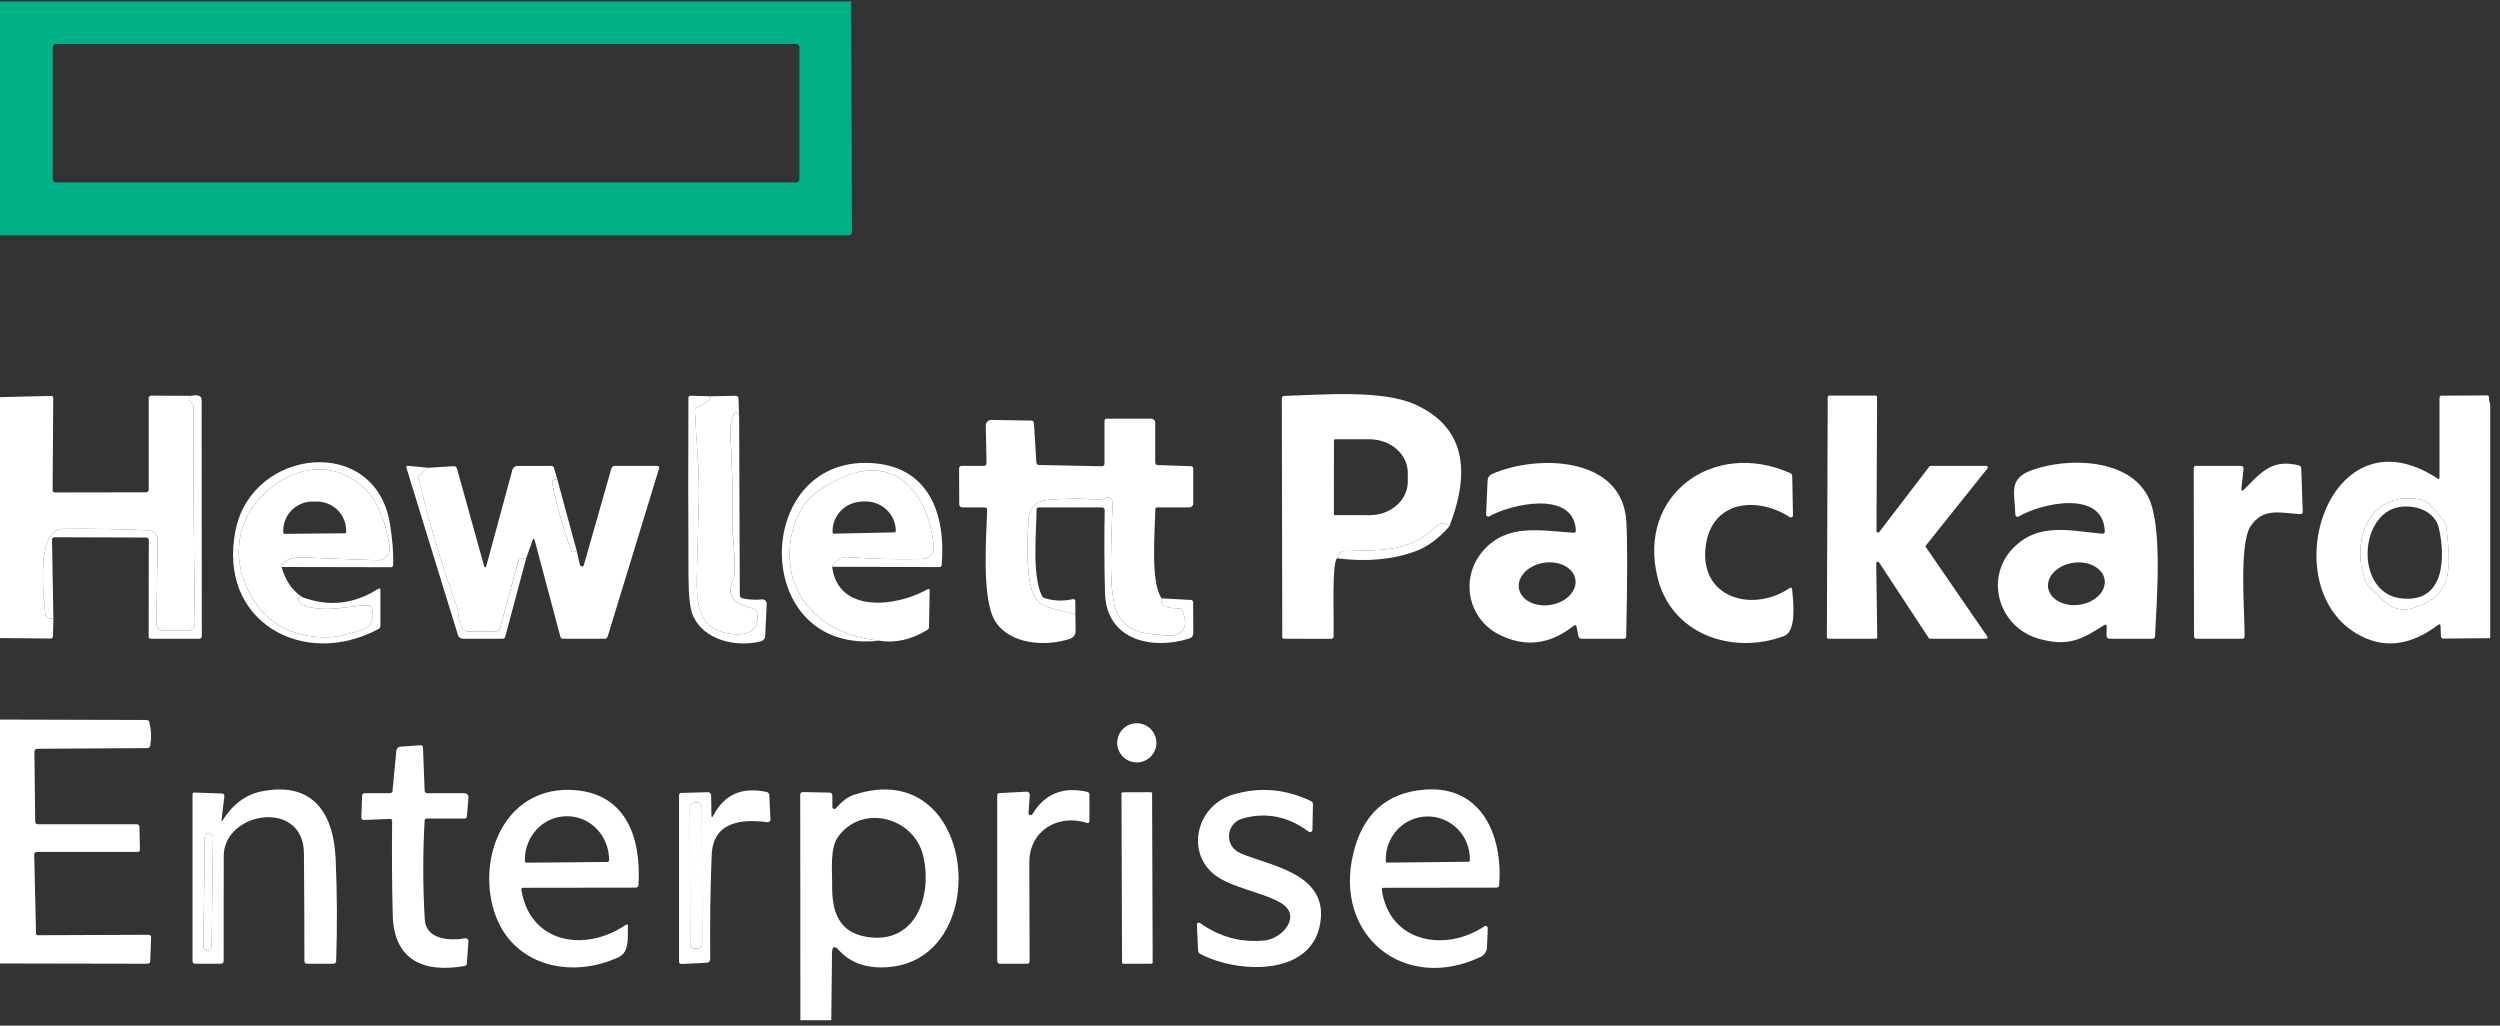 <?xml version="1.0" encoding="UTF-8"?> <svg xmlns="http://www.w3.org/2000/svg" width="117" height="48" viewBox="0 0 117 48" fill="none"><rect x="0" y="0" width="117" height="48" fill="#333333" stroke="none"/> <g clip-path="url(#clip0_1180_176)"> <path d="M116.542 18.907V29.866L114.348 29.885C114.277 29.885 114.24 29.85 114.235 29.78L114.216 29.303C114.212 29.209 114.173 29.191 114.099 29.249C112.773 30.251 111.493 30.38 110.26 29.635C106.407 27.312 109.006 19.062 114.069 22.391C114.135 22.435 114.168 22.417 114.168 22.337V18.624C114.168 18.554 114.204 18.518 114.274 18.518L116.394 18.505C116.455 18.504 116.486 18.534 116.486 18.596C116.483 18.715 116.502 18.819 116.542 18.907ZM114.492 24.667C114.466 24.412 113.687 23.474 113.372 23.4C110.884 22.829 109.93 25.37 110.748 27.284C110.775 27.348 110.815 27.403 110.869 27.448C111.507 27.989 111.911 28.8 113.029 28.429C114.866 27.821 114.678 26.477 114.492 24.667Z" fill="white"></path> <path d="M8.959 18.525C8.726 18.637 8.885 18.768 8.989 18.881C9.035 18.93 9.058 18.988 9.058 19.055C9.049 22.417 9.07 25.777 9.121 29.137C9.125 29.39 9 29.516 8.747 29.516H7.653C7.609 29.516 7.566 29.508 7.526 29.491C7.485 29.474 7.449 29.449 7.418 29.418C7.387 29.387 7.363 29.35 7.347 29.31C7.33 29.269 7.322 29.226 7.323 29.182L7.377 25.264C7.379 25.149 7.336 25.038 7.257 24.955C7.178 24.871 7.07 24.822 6.956 24.818C5.652 24.76 4.322 24.738 2.965 24.751C1.664 24.764 2.035 27.868 2.122 28.755C2.127 28.825 2.162 28.877 2.225 28.91C2.317 28.96 2.409 28.965 2.499 28.925L2.48 29.775C2.478 29.849 2.441 29.884 2.368 29.883L0 29.861V18.587L2.385 18.529C2.455 18.528 2.491 18.562 2.491 18.633L2.463 22.928C2.463 23.007 2.502 23.047 2.581 23.047L6.829 23.04C6.916 23.04 6.96 22.995 6.96 22.906V18.626C6.96 18.597 6.972 18.569 6.992 18.548C7.013 18.528 7.041 18.516 7.07 18.516L8.959 18.525Z" fill="white"></path> <path d="M33.286 18.546L34.436 18.523C34.452 18.522 34.468 18.525 34.483 18.531C34.498 18.537 34.512 18.545 34.524 18.556C34.535 18.567 34.544 18.581 34.551 18.595C34.557 18.61 34.561 18.625 34.561 18.641L34.589 19.439L34.509 19.332C34.499 19.319 34.486 19.309 34.472 19.303C34.457 19.297 34.441 19.295 34.425 19.297C34.409 19.299 34.394 19.305 34.381 19.314C34.368 19.324 34.358 19.336 34.352 19.351C34.217 19.673 34.157 19.965 34.173 20.227C34.263 21.649 34.298 23.072 34.276 24.496C34.268 25.117 34.492 26.666 34.317 27.089C33.903 28.082 34.553 28.259 35.284 28.498C35.355 28.521 35.398 28.569 35.416 28.64C35.586 29.333 35.137 29.708 34.471 29.685C32.666 29.62 32.569 28.304 32.614 26.77C32.649 25.617 32.679 24.463 32.705 23.31C32.735 21.987 32.576 20.591 32.522 19.211C32.519 19.129 32.556 19.073 32.634 19.043C33.001 18.904 33.218 18.739 33.286 18.546Z" fill="white"></path> <path d="M67.829 24.637C67.637 24.434 67.434 24.431 67.227 24.63C65.893 25.909 64.568 25.722 62.869 25.791C62.834 25.793 62.801 25.803 62.771 25.822C62.742 25.841 62.718 25.867 62.701 25.898L62.582 26.131C62.325 26.248 62.433 28.779 62.412 29.782C62.41 29.859 62.37 29.898 62.291 29.898L60.085 29.892C60.035 29.892 60.01 29.867 60.01 29.818L59.99 18.656C59.99 18.574 60.031 18.532 60.113 18.529C61.827 18.48 64.676 18.223 66.236 18.933C68.394 19.913 68.925 21.815 67.829 24.637ZM62.429 20.615L62.425 24.05C62.425 24.057 62.426 24.065 62.429 24.072C62.432 24.079 62.436 24.085 62.442 24.091C62.447 24.096 62.454 24.101 62.461 24.104C62.468 24.106 62.475 24.108 62.483 24.108L64.1 24.11C64.334 24.11 64.566 24.07 64.782 23.992C64.998 23.913 65.195 23.798 65.361 23.653C65.527 23.508 65.658 23.335 65.748 23.145C65.838 22.955 65.884 22.752 65.884 22.546V22.128C65.885 21.712 65.697 21.314 65.364 21.02C65.03 20.725 64.576 20.56 64.104 20.559L62.487 20.557C62.472 20.557 62.457 20.563 62.446 20.574C62.435 20.585 62.429 20.6 62.429 20.615Z" fill="white"></path> <path d="M87.784 29.894H85.569C85.55 29.894 85.532 29.886 85.519 29.873C85.505 29.86 85.498 29.841 85.498 29.823L85.537 18.585C85.537 18.566 85.544 18.548 85.558 18.535C85.571 18.521 85.589 18.514 85.608 18.514H87.777C87.787 18.514 87.796 18.516 87.804 18.519C87.813 18.523 87.821 18.528 87.828 18.535C87.834 18.541 87.839 18.549 87.843 18.558C87.847 18.567 87.848 18.576 87.848 18.585L87.82 24.852C87.82 24.867 87.824 24.883 87.833 24.895C87.842 24.908 87.854 24.917 87.869 24.922C87.883 24.927 87.899 24.927 87.914 24.922C87.928 24.917 87.941 24.908 87.95 24.895L90.294 21.832C90.3 21.823 90.309 21.816 90.318 21.811C90.328 21.806 90.339 21.804 90.35 21.804H92.959C92.973 21.804 92.986 21.807 92.998 21.814C93.009 21.822 93.018 21.832 93.024 21.844C93.03 21.856 93.032 21.87 93.031 21.884C93.029 21.897 93.024 21.91 93.015 21.92L90.134 25.525C90.125 25.537 90.119 25.552 90.119 25.567C90.119 25.582 90.123 25.597 90.132 25.609L93.002 29.782C93.01 29.792 93.014 29.805 93.015 29.818C93.016 29.831 93.013 29.844 93.007 29.855C93.001 29.867 92.992 29.877 92.981 29.883C92.97 29.89 92.957 29.894 92.944 29.894H90.326C90.314 29.894 90.302 29.891 90.292 29.885C90.281 29.88 90.272 29.872 90.266 29.861L87.937 26.317C87.928 26.305 87.916 26.296 87.902 26.291C87.888 26.286 87.872 26.285 87.858 26.29C87.844 26.294 87.831 26.303 87.822 26.314C87.813 26.326 87.808 26.341 87.807 26.356L87.855 29.823C87.855 29.841 87.847 29.86 87.834 29.873C87.821 29.886 87.802 29.894 87.784 29.894Z" fill="white"></path> <path d="M54.364 28.002C54.269 28.318 54.538 28.475 55.171 28.472C55.237 28.471 55.285 28.5 55.313 28.561C55.674 29.316 55.369 29.829 54.536 29.738C53.61 29.639 52.898 29.669 52.348 28.815C51.778 27.933 52.069 24.656 52.061 23.5C52.061 23.461 52.051 23.423 52.032 23.389C52.013 23.356 51.986 23.327 51.953 23.307C51.921 23.286 51.883 23.274 51.845 23.272C51.806 23.27 51.768 23.278 51.733 23.295L51.601 23.357C51.549 23.383 51.495 23.393 51.437 23.387C50.634 23.318 49.834 23.322 49.035 23.398C48.444 23.454 48.161 23.771 48.131 24.339C48.083 25.245 47.96 27.426 48.53 28.088C48.871 28.483 49.806 28.595 50.328 28.761L50.339 29.527C50.34 29.609 50.315 29.689 50.267 29.756C50.219 29.823 50.151 29.872 50.073 29.898C48.951 30.267 47.261 30.174 46.572 29.068C45.929 28.039 46.16 25.105 46.201 23.871C46.202 23.854 46.199 23.838 46.193 23.823C46.188 23.808 46.179 23.794 46.167 23.782C46.156 23.771 46.143 23.761 46.128 23.755C46.113 23.749 46.097 23.745 46.08 23.745H45.027C44.992 23.745 44.958 23.731 44.933 23.706C44.908 23.681 44.894 23.647 44.893 23.612L44.885 21.936C44.885 21.848 44.929 21.804 45.016 21.804H46.039C46.057 21.804 46.075 21.8 46.091 21.794C46.107 21.787 46.122 21.776 46.134 21.764C46.146 21.751 46.156 21.736 46.162 21.72C46.169 21.703 46.172 21.686 46.171 21.668L46.134 19.918C46.133 19.883 46.14 19.848 46.153 19.816C46.166 19.783 46.185 19.753 46.21 19.728C46.235 19.703 46.264 19.683 46.297 19.67C46.33 19.657 46.365 19.65 46.4 19.651L48.267 19.683C48.342 19.685 48.382 19.724 48.388 19.8L48.502 21.646C48.504 21.677 48.517 21.706 48.539 21.727C48.561 21.748 48.59 21.76 48.621 21.761L51.571 21.821C51.586 21.821 51.602 21.819 51.616 21.813C51.631 21.807 51.644 21.799 51.655 21.788C51.666 21.777 51.675 21.764 51.681 21.75C51.687 21.735 51.69 21.72 51.69 21.705V19.701C51.69 19.629 51.726 19.593 51.797 19.593H53.876C53.926 19.593 53.973 19.613 54.009 19.648C54.044 19.684 54.064 19.732 54.064 19.782V21.649C54.064 21.679 54.076 21.708 54.097 21.73C54.118 21.752 54.148 21.765 54.178 21.765L55.745 21.819C55.772 21.82 55.797 21.831 55.815 21.85C55.834 21.869 55.844 21.894 55.844 21.92V23.558C55.844 23.608 55.824 23.655 55.788 23.691C55.753 23.726 55.705 23.745 55.654 23.745H54.176C54.104 23.745 54.067 23.781 54.066 23.853C54.059 24.846 53.824 27.221 54.364 28.002Z" fill="white"></path> <path d="M73.751 24.822C73.647 22.906 70.686 23.599 69.702 24.164C69.686 24.173 69.668 24.178 69.65 24.178C69.632 24.178 69.614 24.172 69.598 24.163C69.582 24.153 69.57 24.139 69.561 24.123C69.552 24.106 69.548 24.088 69.549 24.069L69.62 22.477C69.623 22.415 69.644 22.355 69.679 22.305C69.714 22.253 69.762 22.213 69.819 22.188C71.884 21.267 75.913 21.325 76.11 24.378C76.167 25.259 76.166 27.066 76.105 29.797C76.104 29.861 76.071 29.894 76.006 29.894H74.031C73.939 29.894 73.884 29.849 73.865 29.758L73.787 29.348C73.769 29.25 73.72 29.232 73.641 29.294C72.527 30.17 71.37 30.306 70.17 29.704C68.66 28.947 68.323 27.016 69.413 25.771C70.548 24.477 72.098 24.839 73.641 24.932C73.718 24.936 73.755 24.9 73.751 24.822ZM73.728 27.117C73.708 26.988 73.654 26.865 73.568 26.756C73.483 26.646 73.369 26.553 73.232 26.48C73.095 26.408 72.938 26.358 72.769 26.334C72.601 26.309 72.425 26.31 72.252 26.338C72.078 26.365 71.91 26.417 71.757 26.492C71.605 26.567 71.471 26.662 71.362 26.773C71.254 26.884 71.173 27.008 71.126 27.138C71.078 27.268 71.064 27.402 71.084 27.531C71.105 27.661 71.159 27.784 71.244 27.893C71.329 28.003 71.444 28.096 71.581 28.169C71.718 28.241 71.875 28.291 72.043 28.315C72.211 28.34 72.387 28.338 72.561 28.311C72.734 28.284 72.902 28.232 73.055 28.157C73.208 28.082 73.342 27.987 73.45 27.876C73.559 27.765 73.639 27.641 73.687 27.511C73.734 27.381 73.749 27.247 73.728 27.117Z" fill="white"></path> <path d="M77.577 27.044C76.603 23.128 80.223 20.555 83.771 22.136C83.84 22.166 83.875 22.219 83.877 22.294L83.911 24.112C83.912 24.13 83.908 24.148 83.899 24.164C83.89 24.18 83.877 24.193 83.861 24.202C83.845 24.211 83.826 24.215 83.808 24.215C83.789 24.214 83.771 24.208 83.756 24.198C82.258 23.232 80.169 23.407 79.841 25.465C79.448 27.941 81.956 28.718 83.741 27.532C83.82 27.48 83.864 27.501 83.872 27.594C83.928 28.181 84.09 29.544 83.488 29.769C81.095 30.657 78.237 29.708 77.577 27.044Z" fill="white"></path> <path d="M98.455 29.266C97.382 29.965 96.737 30.256 95.446 29.902C93.543 29.383 92.876 27.078 94.175 25.694C95.383 24.403 96.894 24.854 98.381 24.977C98.466 24.985 98.507 24.946 98.504 24.861C98.431 22.889 95.504 23.556 94.481 24.17C94.465 24.18 94.447 24.186 94.428 24.186C94.409 24.187 94.391 24.182 94.374 24.173C94.357 24.164 94.344 24.151 94.334 24.135C94.324 24.119 94.318 24.101 94.317 24.082C94.298 23.083 93.972 22.416 95.066 22.013C96.76 21.387 99.717 21.435 100.578 23.346C101.215 24.757 100.924 28.174 100.857 29.773C100.852 29.854 100.81 29.894 100.729 29.894H98.74C98.635 29.894 98.584 29.841 98.586 29.736L98.593 29.344C98.596 29.232 98.55 29.206 98.455 29.266ZM98.498 27.139C98.463 26.878 98.289 26.647 98.016 26.497C97.742 26.346 97.391 26.289 97.04 26.337C96.689 26.385 96.367 26.535 96.144 26.753C95.921 26.971 95.816 27.241 95.851 27.501C95.887 27.762 96.061 27.993 96.334 28.143C96.608 28.294 96.959 28.351 97.31 28.303C97.661 28.255 97.983 28.106 98.206 27.887C98.429 27.669 98.534 27.4 98.498 27.139Z" fill="white"></path> <path d="M105.031 22.898C105.834 22.091 106.326 21.478 107.572 21.774C107.654 21.792 107.696 21.843 107.699 21.927L107.768 23.944C107.771 24.026 107.731 24.065 107.649 24.06C106.732 24.011 105.927 23.739 105.334 24.617C104.772 25.45 105.055 28.673 105.047 29.784C105.045 29.857 105.008 29.894 104.934 29.894H102.806C102.723 29.894 102.681 29.851 102.681 29.767L102.666 21.91C102.666 21.839 102.701 21.804 102.772 21.804H104.872C104.89 21.804 104.908 21.807 104.924 21.815C104.941 21.822 104.955 21.833 104.968 21.847C104.98 21.86 104.989 21.877 104.994 21.894C104.999 21.912 105.001 21.93 104.999 21.948L104.9 22.835C104.884 22.982 104.928 23.003 105.031 22.898Z" fill="white"></path> <path d="M26.084 22.438C25.898 22.437 25.817 22.496 25.842 22.615C26.036 23.606 26.335 24.659 26.738 25.776C26.766 25.855 26.85 25.855 26.988 25.776L27.141 26.44C27.146 26.46 27.158 26.478 27.174 26.491C27.19 26.505 27.21 26.512 27.231 26.512C27.252 26.513 27.273 26.507 27.29 26.494C27.306 26.482 27.319 26.464 27.325 26.444L28.607 21.94C28.633 21.849 28.692 21.804 28.786 21.804H30.741C30.835 21.804 30.868 21.848 30.84 21.938L28.441 29.782C28.419 29.856 28.369 29.894 28.289 29.894H26.347C26.284 29.894 26.243 29.863 26.226 29.801L25.028 25.303C24.998 25.184 24.962 25.182 24.92 25.299L24.623 26.134L24.398 26.119C24.332 26.114 24.29 26.144 24.273 26.209L23.397 29.404C23.385 29.445 23.361 29.481 23.328 29.507C23.294 29.533 23.253 29.547 23.211 29.547L21.918 29.551C21.834 29.552 21.762 29.522 21.705 29.46C21.385 29.128 21.517 28.77 21.383 28.403C20.674 26.441 20.077 24.446 19.592 22.416C19.575 22.339 19.595 22.274 19.654 22.222L20.034 21.892L21.221 21.819C21.311 21.815 21.367 21.855 21.39 21.94L22.641 26.438C22.686 26.596 22.73 26.596 22.773 26.438L23.98 21.987C23.994 21.935 24.024 21.889 24.067 21.857C24.109 21.824 24.161 21.806 24.215 21.806L25.79 21.804C25.864 21.804 25.91 21.838 25.93 21.907L26.084 22.438Z" fill="white"></path> <path d="M13.178 26.535C13.353 27.166 13.674 27.636 14.14 27.944C14.037 27.939 13.983 27.947 13.978 27.967C13.964 28.035 13.974 28.106 14.007 28.167C14.039 28.229 14.093 28.277 14.158 28.304C15.137 28.699 16.154 28.382 17.175 28.321C17.229 28.318 17.282 28.334 17.326 28.366C17.369 28.398 17.4 28.445 17.412 28.498C17.645 29.473 16.793 29.514 16.156 29.704C15.137 30.004 13.551 29.734 12.725 29.046C11.05 27.648 10.581 25.102 12.088 23.396C13.454 21.849 15.614 21.353 17.16 22.96C17.805 23.631 18.085 24.669 18.232 25.588C18.245 25.667 18.24 25.748 18.218 25.825C18.196 25.901 18.157 25.973 18.104 26.033C18.052 26.093 17.986 26.141 17.913 26.173C17.839 26.205 17.76 26.22 17.68 26.218C16.605 26.186 15.478 26.144 14.3 26.09C13.622 26.06 13.248 26.209 13.178 26.535ZM13.314 24.984L16.145 24.958C16.161 24.958 16.176 24.952 16.186 24.941C16.197 24.93 16.204 24.915 16.204 24.9L16.201 24.822C16.198 24.461 16.051 24.117 15.793 23.864C15.535 23.611 15.186 23.471 14.825 23.474H14.609C14.429 23.475 14.252 23.512 14.087 23.582C13.922 23.652 13.772 23.754 13.646 23.881C13.521 24.009 13.422 24.16 13.354 24.326C13.287 24.492 13.254 24.669 13.255 24.848V24.926C13.255 24.941 13.262 24.956 13.273 24.967C13.283 24.978 13.298 24.984 13.314 24.984Z" fill="white"></path> <path d="M38.945 26.524C39.217 28.733 41.967 28.401 43.4 27.581C43.475 27.538 43.511 27.56 43.508 27.646L43.478 29.341C43.478 29.403 43.45 29.451 43.396 29.484C42.63 29.943 41.88 30.11 41.145 29.984C39.281 29.771 38.007 28.983 37.32 27.62C36.638 26.267 36.902 24.013 38.194 23.057C41.039 20.954 43.311 22.171 43.704 25.562C43.713 25.636 43.706 25.711 43.683 25.782C43.661 25.853 43.625 25.919 43.576 25.975C43.527 26.031 43.467 26.077 43.399 26.108C43.332 26.14 43.259 26.157 43.184 26.16C42.027 26.188 40.858 26.16 39.675 26.073C39.35 26.05 39.106 26.2 38.945 26.524ZM39.027 24.975L41.863 24.915C41.879 24.914 41.894 24.907 41.905 24.896C41.916 24.885 41.922 24.87 41.922 24.854V24.815C41.918 24.635 41.878 24.456 41.803 24.291C41.729 24.125 41.621 23.975 41.487 23.85C41.352 23.725 41.194 23.627 41.021 23.561C40.847 23.495 40.662 23.463 40.476 23.467L40.355 23.471C39.979 23.479 39.621 23.631 39.361 23.895C39.1 24.158 38.958 24.511 38.965 24.876L38.967 24.915C38.967 24.931 38.973 24.946 38.985 24.957C38.996 24.969 39.011 24.975 39.027 24.975Z" fill="white"></path> <path d="M0 45.09V33.676L6.861 33.695C6.93 33.697 6.973 33.73 6.99 33.796C7.08 34.156 7.095 34.516 7.036 34.875C7.021 34.966 6.968 35.011 6.876 35.011L1.761 35.043C1.659 35.045 1.609 35.097 1.61 35.199L1.647 38.43C1.647 38.528 1.696 38.577 1.796 38.577H6.399C6.483 38.577 6.525 38.62 6.526 38.704L6.548 39.753C6.549 39.832 6.511 39.871 6.431 39.871H1.716C1.701 39.871 1.686 39.874 1.671 39.88C1.657 39.886 1.645 39.895 1.634 39.906C1.623 39.917 1.615 39.931 1.609 39.945C1.604 39.959 1.601 39.975 1.601 39.99L1.686 43.688C1.687 43.741 1.714 43.768 1.768 43.768L6.941 43.748C7.033 43.748 7.077 43.794 7.072 43.884L7.031 44.967C7.029 45.058 6.982 45.103 6.891 45.103L0 45.09Z" fill="white"></path> <path d="M53.202 35.682C53.709 35.682 54.12 35.271 54.12 34.765C54.12 34.259 53.709 33.848 53.202 33.848C52.696 33.848 52.285 34.259 52.285 34.765C52.285 35.271 52.696 35.682 53.202 35.682Z" fill="white"></path> <path d="M18.371 37.004L18.55 35.125C18.555 35.078 18.577 35.034 18.611 35.001C18.645 34.968 18.689 34.948 18.736 34.944L19.669 34.877C19.75 34.87 19.793 34.907 19.796 34.989L19.873 36.998C19.878 37.08 19.921 37.121 20.003 37.121H21.706C21.863 37.121 21.935 37.199 21.922 37.354L21.85 38.206C21.845 38.274 21.807 38.307 21.738 38.307H19.968C19.944 38.307 19.921 38.317 19.903 38.334C19.885 38.351 19.875 38.374 19.873 38.398C19.786 39.947 19.788 41.494 19.88 43.038C19.938 43.99 21.089 44.035 21.773 43.912C21.792 43.909 21.811 43.91 21.83 43.915C21.848 43.921 21.865 43.93 21.88 43.943C21.894 43.956 21.905 43.972 21.913 43.99C21.92 44.007 21.923 44.027 21.922 44.046L21.848 45.094C21.844 45.159 21.809 45.197 21.745 45.209C19.817 45.545 18.432 44.935 18.38 42.827C18.344 41.364 18.335 39.9 18.352 38.433C18.352 38.358 18.315 38.322 18.242 38.325L17.048 38.374C16.953 38.379 16.907 38.333 16.91 38.236L16.947 37.25C16.951 37.164 16.997 37.121 17.083 37.121H18.244C18.322 37.121 18.364 37.082 18.371 37.004Z" fill="white"></path> <path d="M24.402 41.656C24.825 44.191 27.417 44.557 29.271 43.293C29.354 43.237 29.393 43.258 29.387 43.358C29.364 43.854 29.48 44.549 28.947 44.797C26.7 45.845 23.903 45.196 23.116 42.618C22.337 40.059 23.642 36.918 26.627 36.966C29.273 37.011 30.02 39.164 29.88 41.414C29.874 41.499 29.828 41.541 29.744 41.541L24.493 41.548C24.419 41.548 24.389 41.584 24.402 41.656ZM24.644 40.374L28.425 40.34C28.435 40.34 28.446 40.338 28.455 40.334C28.465 40.33 28.474 40.324 28.481 40.316C28.489 40.309 28.495 40.3 28.499 40.29C28.503 40.281 28.505 40.27 28.505 40.26V40.219C28.5 39.679 28.289 39.163 27.919 38.784C27.549 38.405 27.049 38.195 26.53 38.2H26.504C26.247 38.202 25.993 38.257 25.756 38.361C25.519 38.465 25.305 38.617 25.125 38.808C24.945 38.999 24.802 39.224 24.706 39.472C24.61 39.721 24.561 39.986 24.564 40.253V40.294C24.564 40.316 24.572 40.336 24.587 40.351C24.602 40.366 24.622 40.374 24.644 40.374Z" fill="white"></path> <path d="M38.904 47.746H37.458L37.451 37.199C37.451 37.111 37.496 37.068 37.585 37.069L38.809 37.093C38.907 37.094 38.955 37.145 38.955 37.244V37.766C38.955 37.785 38.961 37.803 38.971 37.819C38.982 37.834 38.997 37.846 39.015 37.853C39.032 37.86 39.052 37.861 39.07 37.857C39.088 37.852 39.105 37.843 39.117 37.829C39.365 37.557 39.611 37.313 39.965 37.197C45.724 35.304 46.557 44.788 41.645 45.254C40.623 45.352 39.83 45.092 39.264 44.473C39.051 44.239 38.943 44.28 38.938 44.596L38.904 47.746ZM43.196 40.016C42.747 38.239 40.337 37.602 39.214 39.173C38.826 39.714 38.953 40.806 38.945 41.459C38.932 42.691 39.275 43.638 40.557 43.845C42.918 44.232 43.65 41.82 43.196 40.016Z" fill="white"></path> <path d="M50.852 38.506C49.493 38.083 48.168 38.89 48.172 40.359C48.175 41.892 48.179 43.433 48.185 44.982C48.185 45.063 48.145 45.103 48.064 45.103H46.806C46.715 45.103 46.67 45.058 46.67 44.967V37.229C46.67 37.158 46.705 37.121 46.776 37.117L48.045 37.05C48.065 37.049 48.085 37.052 48.103 37.059C48.122 37.066 48.139 37.078 48.153 37.092C48.167 37.106 48.178 37.123 48.185 37.142C48.192 37.161 48.195 37.181 48.194 37.201L48.135 38.044C48.134 38.066 48.141 38.088 48.153 38.106C48.166 38.124 48.184 38.138 48.205 38.144C48.226 38.151 48.248 38.151 48.268 38.143C48.288 38.135 48.306 38.121 48.317 38.102C48.889 37.15 49.744 36.802 50.881 37.058C50.951 37.074 50.986 37.118 50.986 37.19V38.407C50.986 38.5 50.942 38.533 50.852 38.506Z" fill="white"></path> <path d="M56.873 40.961C55.474 39.91 55.986 37.695 57.708 37.186C58.948 36.817 60.163 36.919 61.353 37.49C61.382 37.503 61.405 37.525 61.422 37.551C61.438 37.578 61.447 37.608 61.446 37.639L61.422 38.836C61.422 38.856 61.415 38.876 61.404 38.894C61.393 38.911 61.377 38.924 61.359 38.933C61.34 38.942 61.32 38.946 61.299 38.944C61.279 38.942 61.26 38.934 61.243 38.922C60.286 38.205 59.259 37.998 58.161 38.303C57.376 38.521 57.266 39.589 58.055 39.932C59.357 40.497 61.992 40.836 61.817 42.971C61.591 45.729 57.961 45.584 56.184 44.65C56.112 44.613 56.074 44.553 56.07 44.471L56.014 43.278C56.013 43.261 56.017 43.243 56.026 43.228C56.034 43.213 56.047 43.2 56.062 43.192C56.077 43.184 56.095 43.18 56.112 43.181C56.13 43.182 56.146 43.188 56.16 43.198C57.091 43.854 58.1 44.126 59.186 44.014C60.032 43.925 60.954 42.846 59.933 42.251C59.087 41.757 57.663 41.554 56.873 40.961Z" fill="white"></path> <path d="M64.744 41.548C64.733 41.548 64.722 41.55 64.712 41.554C64.702 41.559 64.693 41.566 64.686 41.574C64.679 41.583 64.674 41.592 64.67 41.603C64.667 41.614 64.667 41.625 64.668 41.636C65.016 44.132 67.655 44.57 69.47 43.349C69.486 43.339 69.504 43.333 69.522 43.332C69.54 43.331 69.559 43.336 69.575 43.345C69.591 43.354 69.605 43.367 69.614 43.383C69.623 43.399 69.628 43.417 69.628 43.435L69.589 44.339C69.585 44.432 69.556 44.522 69.505 44.599C69.454 44.677 69.383 44.739 69.3 44.779C65.743 46.475 62.395 43.809 63.337 39.925C63.768 38.15 64.845 37.086 66.699 36.953C69.338 36.761 70.344 39.106 70.161 41.425C70.155 41.502 70.113 41.541 70.036 41.541L64.744 41.548ZM64.918 40.37L68.73 40.331C68.738 40.331 68.746 40.329 68.754 40.326C68.761 40.323 68.768 40.318 68.773 40.313C68.779 40.307 68.783 40.3 68.786 40.292C68.789 40.285 68.791 40.277 68.79 40.269L68.788 40.173C68.782 39.648 68.57 39.145 68.198 38.777C67.826 38.409 67.325 38.205 66.805 38.21H66.8C66.542 38.213 66.287 38.267 66.05 38.369C65.812 38.471 65.597 38.62 65.416 38.806C65.236 38.992 65.093 39.213 64.997 39.455C64.901 39.697 64.853 39.956 64.856 40.217L64.858 40.312C64.859 40.327 64.865 40.342 64.876 40.353C64.888 40.364 64.903 40.37 64.918 40.37Z" fill="white"></path> <path d="M53.861 37.075L52.541 37.08C52.51 37.08 52.484 37.105 52.485 37.136L52.512 45.049C52.512 45.08 52.538 45.105 52.569 45.105L53.889 45.101C53.92 45.101 53.945 45.075 53.945 45.044L53.918 37.131C53.917 37.1 53.892 37.075 53.861 37.075Z" fill="white"></path> <path d="M32.632 37.561L32.503 37.561C32.384 37.561 32.287 37.658 32.288 37.777L32.299 44.18C32.299 44.299 32.396 44.396 32.515 44.396L32.644 44.395C32.764 44.395 32.86 44.298 32.86 44.179L32.849 37.776C32.848 37.657 32.752 37.561 32.632 37.561Z" fill="white"></path> <path d="M9.784 38.989L9.772 38.989C9.669 38.988 9.585 39.07 9.584 39.172L9.521 44.289C9.52 44.392 9.602 44.476 9.704 44.477L9.717 44.477C9.82 44.478 9.904 44.396 9.905 44.294L9.968 39.177C9.969 39.075 9.887 38.991 9.784 38.989Z" fill="white"></path> <path d="M0 0.069H39.836L39.871 10.84C39.872 10.957 39.814 11.015 39.696 11.015L0 11.013V0.069ZM37.413 2.213C37.413 2.173 37.397 2.134 37.368 2.105C37.339 2.076 37.3 2.06 37.259 2.06H2.624C2.584 2.06 2.545 2.076 2.516 2.105C2.487 2.134 2.471 2.173 2.471 2.213V8.383C2.471 8.424 2.487 8.463 2.516 8.491C2.545 8.52 2.584 8.536 2.624 8.536H37.259C37.3 8.536 37.339 8.52 37.368 8.491C37.397 8.463 37.413 8.424 37.413 8.383V2.213Z" fill="#00B188"></path> <path d="M8.958 18.525C9.278 18.457 9.437 18.525 9.437 18.728C9.439 22.421 9.441 26.105 9.444 29.78C9.444 29.795 9.441 29.809 9.435 29.823C9.429 29.837 9.421 29.85 9.41 29.86C9.4 29.871 9.387 29.88 9.373 29.885C9.359 29.891 9.344 29.894 9.329 29.894H7.065C6.993 29.894 6.957 29.857 6.957 29.784L6.964 25.284C6.964 25.199 6.922 25.157 6.839 25.157L2.544 25.143C2.529 25.143 2.515 25.146 2.501 25.152C2.488 25.158 2.476 25.166 2.465 25.177C2.455 25.187 2.447 25.199 2.442 25.213C2.436 25.227 2.434 25.241 2.434 25.256L2.499 28.925C2.408 28.966 2.317 28.961 2.225 28.91C2.161 28.877 2.127 28.825 2.121 28.755C2.035 27.868 1.663 24.764 2.965 24.751C4.322 24.738 5.652 24.76 6.955 24.818C7.07 24.822 7.178 24.872 7.256 24.955C7.335 25.038 7.378 25.149 7.376 25.264L7.322 29.182C7.322 29.226 7.33 29.269 7.346 29.31C7.362 29.35 7.387 29.387 7.417 29.418C7.448 29.449 7.485 29.474 7.525 29.491C7.565 29.508 7.609 29.516 7.652 29.516H8.747C9 29.516 9.124 29.39 9.12 29.137C9.07 25.777 9.049 22.417 9.057 19.056C9.057 18.988 9.034 18.93 8.988 18.881C8.885 18.769 8.725 18.637 8.958 18.525Z" fill="white"></path> <path d="M33.287 18.546C33.219 18.739 33.002 18.904 32.635 19.043C32.558 19.073 32.52 19.129 32.523 19.211C32.577 20.592 32.737 21.987 32.707 23.31C32.681 24.463 32.651 25.617 32.616 26.77C32.571 28.304 32.668 29.62 34.472 29.685C35.139 29.708 35.588 29.333 35.417 28.641C35.4 28.569 35.356 28.521 35.286 28.498C34.554 28.259 33.904 28.082 34.319 27.089C34.494 26.667 34.269 25.118 34.278 24.496C34.299 23.073 34.265 21.649 34.174 20.227C34.158 19.965 34.218 19.673 34.353 19.351C34.36 19.337 34.37 19.324 34.383 19.314C34.396 19.305 34.411 19.299 34.427 19.297C34.442 19.295 34.459 19.297 34.473 19.303C34.488 19.309 34.501 19.319 34.511 19.332L34.591 19.44L34.623 27.845C34.623 27.929 34.664 27.981 34.746 28C35.042 28.066 35.345 28.083 35.655 28.052C35.685 28.049 35.715 28.052 35.743 28.062C35.772 28.072 35.798 28.088 35.82 28.108C35.841 28.129 35.858 28.154 35.869 28.182C35.88 28.21 35.885 28.24 35.883 28.27L35.81 29.773C35.807 29.829 35.786 29.882 35.751 29.925C35.715 29.968 35.667 29.999 35.614 30.013C34.453 30.306 32.905 29.97 32.413 28.766C32.289 28.461 32.225 27.864 32.221 26.975C32.207 24.195 32.205 21.413 32.217 18.631C32.217 18.554 32.254 18.518 32.329 18.52L33.287 18.546Z" fill="white"></path> <path d="M13.177 26.535C13.248 26.209 13.622 26.06 14.3 26.09C15.478 26.144 16.604 26.186 17.679 26.218C17.759 26.22 17.839 26.205 17.912 26.173C17.986 26.141 18.051 26.093 18.104 26.033C18.157 25.973 18.195 25.901 18.218 25.825C18.24 25.748 18.244 25.667 18.232 25.588C18.085 24.669 17.804 23.631 17.159 22.96C15.614 21.353 13.453 21.849 12.087 23.396C10.581 25.102 11.049 27.648 12.724 29.046C13.551 29.734 15.137 30.004 16.155 29.704C16.792 29.514 17.645 29.473 17.412 28.498C17.399 28.445 17.369 28.398 17.325 28.366C17.282 28.334 17.228 28.318 17.174 28.321C16.153 28.382 15.137 28.699 14.157 28.304C14.092 28.277 14.039 28.229 14.006 28.167C13.973 28.106 13.963 28.035 13.978 27.967C13.982 27.947 14.036 27.939 14.14 27.944C15.379 28.407 16.558 28.282 17.679 27.568C17.763 27.517 17.804 27.54 17.804 27.637V29.29C17.804 29.355 17.776 29.403 17.718 29.434C14.222 31.324 10.134 29.1 11.032 24.781C11.826 20.954 17.552 20.331 18.245 24.49C18.367 25.219 18.419 25.867 18.4 26.434C18.397 26.508 18.358 26.546 18.284 26.546L13.177 26.535Z" fill="white"></path> <path d="M38.946 26.524C39.107 26.201 39.35 26.05 39.675 26.073C40.858 26.16 42.027 26.188 43.184 26.16C43.259 26.158 43.332 26.14 43.399 26.108C43.467 26.077 43.527 26.031 43.576 25.975C43.625 25.919 43.661 25.853 43.684 25.782C43.706 25.711 43.713 25.636 43.704 25.562C43.312 22.171 41.039 20.954 38.194 23.057C36.902 24.013 36.638 26.267 37.32 27.62C38.007 28.983 39.282 29.772 41.145 29.985C35.112 30.658 35.177 21.407 40.728 21.668C43.471 21.797 44.274 24.058 44.071 26.436C44.066 26.505 44.028 26.539 43.959 26.539L38.946 26.524Z" fill="white"></path> <path d="M20.036 21.892L19.656 22.223C19.597 22.274 19.576 22.339 19.594 22.417C20.078 24.446 20.676 26.442 21.385 28.403C21.519 28.77 21.387 29.128 21.706 29.46C21.764 29.522 21.835 29.552 21.92 29.551L23.213 29.547C23.255 29.547 23.296 29.533 23.329 29.507C23.363 29.481 23.387 29.445 23.398 29.404L24.275 26.209C24.292 26.145 24.334 26.114 24.4 26.119L24.624 26.134L23.647 29.795C23.639 29.823 23.622 29.848 23.599 29.866C23.575 29.884 23.547 29.894 23.517 29.894H21.67C21.616 29.894 21.564 29.877 21.521 29.845C21.478 29.813 21.446 29.768 21.43 29.717L19.022 21.901C18.999 21.828 19.025 21.795 19.102 21.802L20.036 21.892Z" fill="white"></path> <path d="M26.084 22.438L26.988 25.776C26.85 25.855 26.767 25.855 26.738 25.776C26.335 24.66 26.036 23.606 25.842 22.615C25.818 22.496 25.898 22.437 26.084 22.438Z" fill="white"></path> <path d="M54.364 28.002L55.734 28.078C55.762 28.079 55.788 28.09 55.808 28.111C55.827 28.131 55.838 28.157 55.838 28.185L55.846 29.639C55.846 29.692 55.83 29.743 55.798 29.786C55.767 29.829 55.724 29.86 55.674 29.877C53.971 30.429 51.774 29.998 51.713 27.747C51.679 26.48 51.675 25.19 51.7 23.875C51.701 23.858 51.698 23.841 51.691 23.826C51.685 23.81 51.676 23.796 51.664 23.784C51.652 23.772 51.638 23.762 51.622 23.756C51.607 23.749 51.59 23.746 51.573 23.746H48.616C48.547 23.746 48.512 23.781 48.511 23.851C48.502 24.975 48.295 26.859 48.748 27.864C48.763 27.896 48.785 27.925 48.812 27.949C48.839 27.972 48.871 27.99 48.906 28C49.329 28.125 49.756 28.139 50.188 28.043C50.28 28.023 50.326 28.06 50.326 28.155L50.328 28.761C49.806 28.595 48.871 28.483 48.53 28.088C47.96 27.426 48.083 25.245 48.131 24.339C48.161 23.771 48.444 23.454 49.035 23.398C49.834 23.322 50.634 23.319 51.437 23.387C51.495 23.393 51.549 23.383 51.601 23.357L51.733 23.295C51.768 23.278 51.806 23.27 51.845 23.272C51.883 23.275 51.921 23.286 51.953 23.307C51.986 23.327 52.013 23.356 52.032 23.389C52.051 23.423 52.061 23.461 52.061 23.5C52.069 24.656 51.778 27.933 52.348 28.815C52.898 29.67 53.611 29.639 54.536 29.739C55.369 29.829 55.674 29.316 55.313 28.561C55.285 28.5 55.237 28.471 55.171 28.472C54.538 28.475 54.269 28.318 54.364 28.002Z" fill="white"></path> <path d="M113.373 23.4C113.689 23.474 114.468 24.412 114.494 24.667C114.679 26.477 114.867 27.821 113.03 28.429C111.912 28.8 111.509 27.989 110.87 27.448C110.817 27.403 110.776 27.348 110.749 27.284C109.931 25.37 110.885 22.829 113.373 23.4ZM111.811 23.892C110.356 24.712 110.434 27.75 112.333 27.998C114.472 28.278 114.437 25.983 114.135 24.701C113.904 23.72 112.534 23.487 111.811 23.892Z" fill="white"></path> <path d="M67.829 24.637C67.325 25.207 66.801 25.594 66.257 25.795C65.183 26.191 63.958 26.303 62.582 26.131L62.701 25.899C62.717 25.867 62.742 25.841 62.771 25.822C62.8 25.803 62.834 25.793 62.869 25.791C64.568 25.722 65.893 25.909 67.227 24.63C67.434 24.432 67.637 24.434 67.829 24.637Z" fill="white"></path> <path d="M10.421 38.387C10.893 37.641 11.494 37.192 12.223 37.041C14.653 36.541 15.616 38.079 15.709 40.195C15.778 41.786 15.786 43.375 15.733 44.963C15.73 45.056 15.681 45.103 15.588 45.103H14.364C14.333 45.103 14.303 45.091 14.28 45.068C14.258 45.046 14.246 45.016 14.246 44.984C14.246 43.293 14.238 41.608 14.224 39.928C14.2 37.369 10.477 37.986 10.471 40.055C10.467 41.696 10.465 43.338 10.467 44.98C10.467 45.013 10.454 45.044 10.431 45.067C10.408 45.09 10.376 45.103 10.344 45.103H9.144C9.054 45.103 9.01 45.058 9.01 44.967V37.166C9.01 37.156 9.012 37.146 9.016 37.137C9.02 37.128 9.025 37.119 9.033 37.112C9.04 37.105 9.048 37.1 9.058 37.096C9.067 37.092 9.077 37.09 9.087 37.091L10.372 37.134C10.467 37.137 10.509 37.186 10.499 37.281L10.369 38.368C10.361 38.449 10.378 38.455 10.421 38.387ZM9.967 39.177C9.967 39.153 9.963 39.129 9.954 39.106C9.945 39.084 9.931 39.063 9.914 39.045C9.897 39.028 9.877 39.014 9.854 39.005C9.832 38.995 9.808 38.99 9.784 38.99L9.771 38.989C9.721 38.989 9.674 39.008 9.639 39.042C9.604 39.077 9.583 39.123 9.583 39.173L9.52 44.289C9.52 44.314 9.524 44.338 9.533 44.361C9.543 44.383 9.556 44.404 9.573 44.421C9.59 44.439 9.61 44.453 9.633 44.462C9.655 44.472 9.679 44.477 9.704 44.477L9.716 44.477C9.766 44.478 9.813 44.459 9.848 44.425C9.884 44.39 9.904 44.343 9.904 44.294L9.967 39.177Z" fill="white"></path> <path d="M33.387 38.163C33.897 37.179 34.728 36.813 35.882 37.065C35.915 37.072 35.944 37.09 35.966 37.116C35.988 37.142 36.001 37.174 36.003 37.207L36.057 38.353C36.058 38.371 36.054 38.389 36.048 38.405C36.041 38.422 36.031 38.436 36.017 38.449C36.004 38.461 35.989 38.47 35.971 38.475C35.955 38.481 35.937 38.482 35.919 38.48C34.708 38.316 33.37 38.456 33.307 40.008C33.245 41.549 33.222 43.167 33.238 44.861C33.24 44.987 33.178 45.052 33.053 45.058L31.902 45.114C31.82 45.118 31.779 45.079 31.779 44.997V37.222C31.779 37.148 31.817 37.109 31.894 37.108L33.13 37.074C33.15 37.073 33.169 37.076 33.187 37.083C33.206 37.09 33.222 37.1 33.236 37.114C33.25 37.127 33.261 37.143 33.269 37.16C33.277 37.178 33.281 37.197 33.281 37.216L33.294 38.142C33.296 38.271 33.327 38.278 33.387 38.163ZM32.849 37.776C32.848 37.748 32.843 37.72 32.832 37.694C32.821 37.668 32.805 37.644 32.785 37.624C32.765 37.604 32.741 37.588 32.715 37.577C32.689 37.566 32.661 37.561 32.632 37.561L32.503 37.561C32.474 37.561 32.446 37.567 32.42 37.578C32.394 37.589 32.37 37.605 32.35 37.625C32.33 37.645 32.314 37.669 32.304 37.695C32.293 37.721 32.287 37.749 32.287 37.777L32.298 44.18C32.299 44.209 32.304 44.237 32.315 44.263C32.326 44.289 32.342 44.313 32.362 44.333C32.382 44.353 32.406 44.369 32.432 44.379C32.458 44.39 32.486 44.396 32.515 44.396L32.644 44.395C32.673 44.395 32.701 44.39 32.727 44.379C32.753 44.368 32.777 44.352 32.797 44.332C32.817 44.312 32.833 44.288 32.843 44.262C32.854 44.236 32.86 44.208 32.86 44.179L32.849 37.776Z" fill="white"></path> </g> <defs> <clipPath id="clip0_1180_176"> <rect width="116.544" height="47.677" fill="white" transform="translate(0 0.069)"></rect> </clipPath> </defs> </svg> 